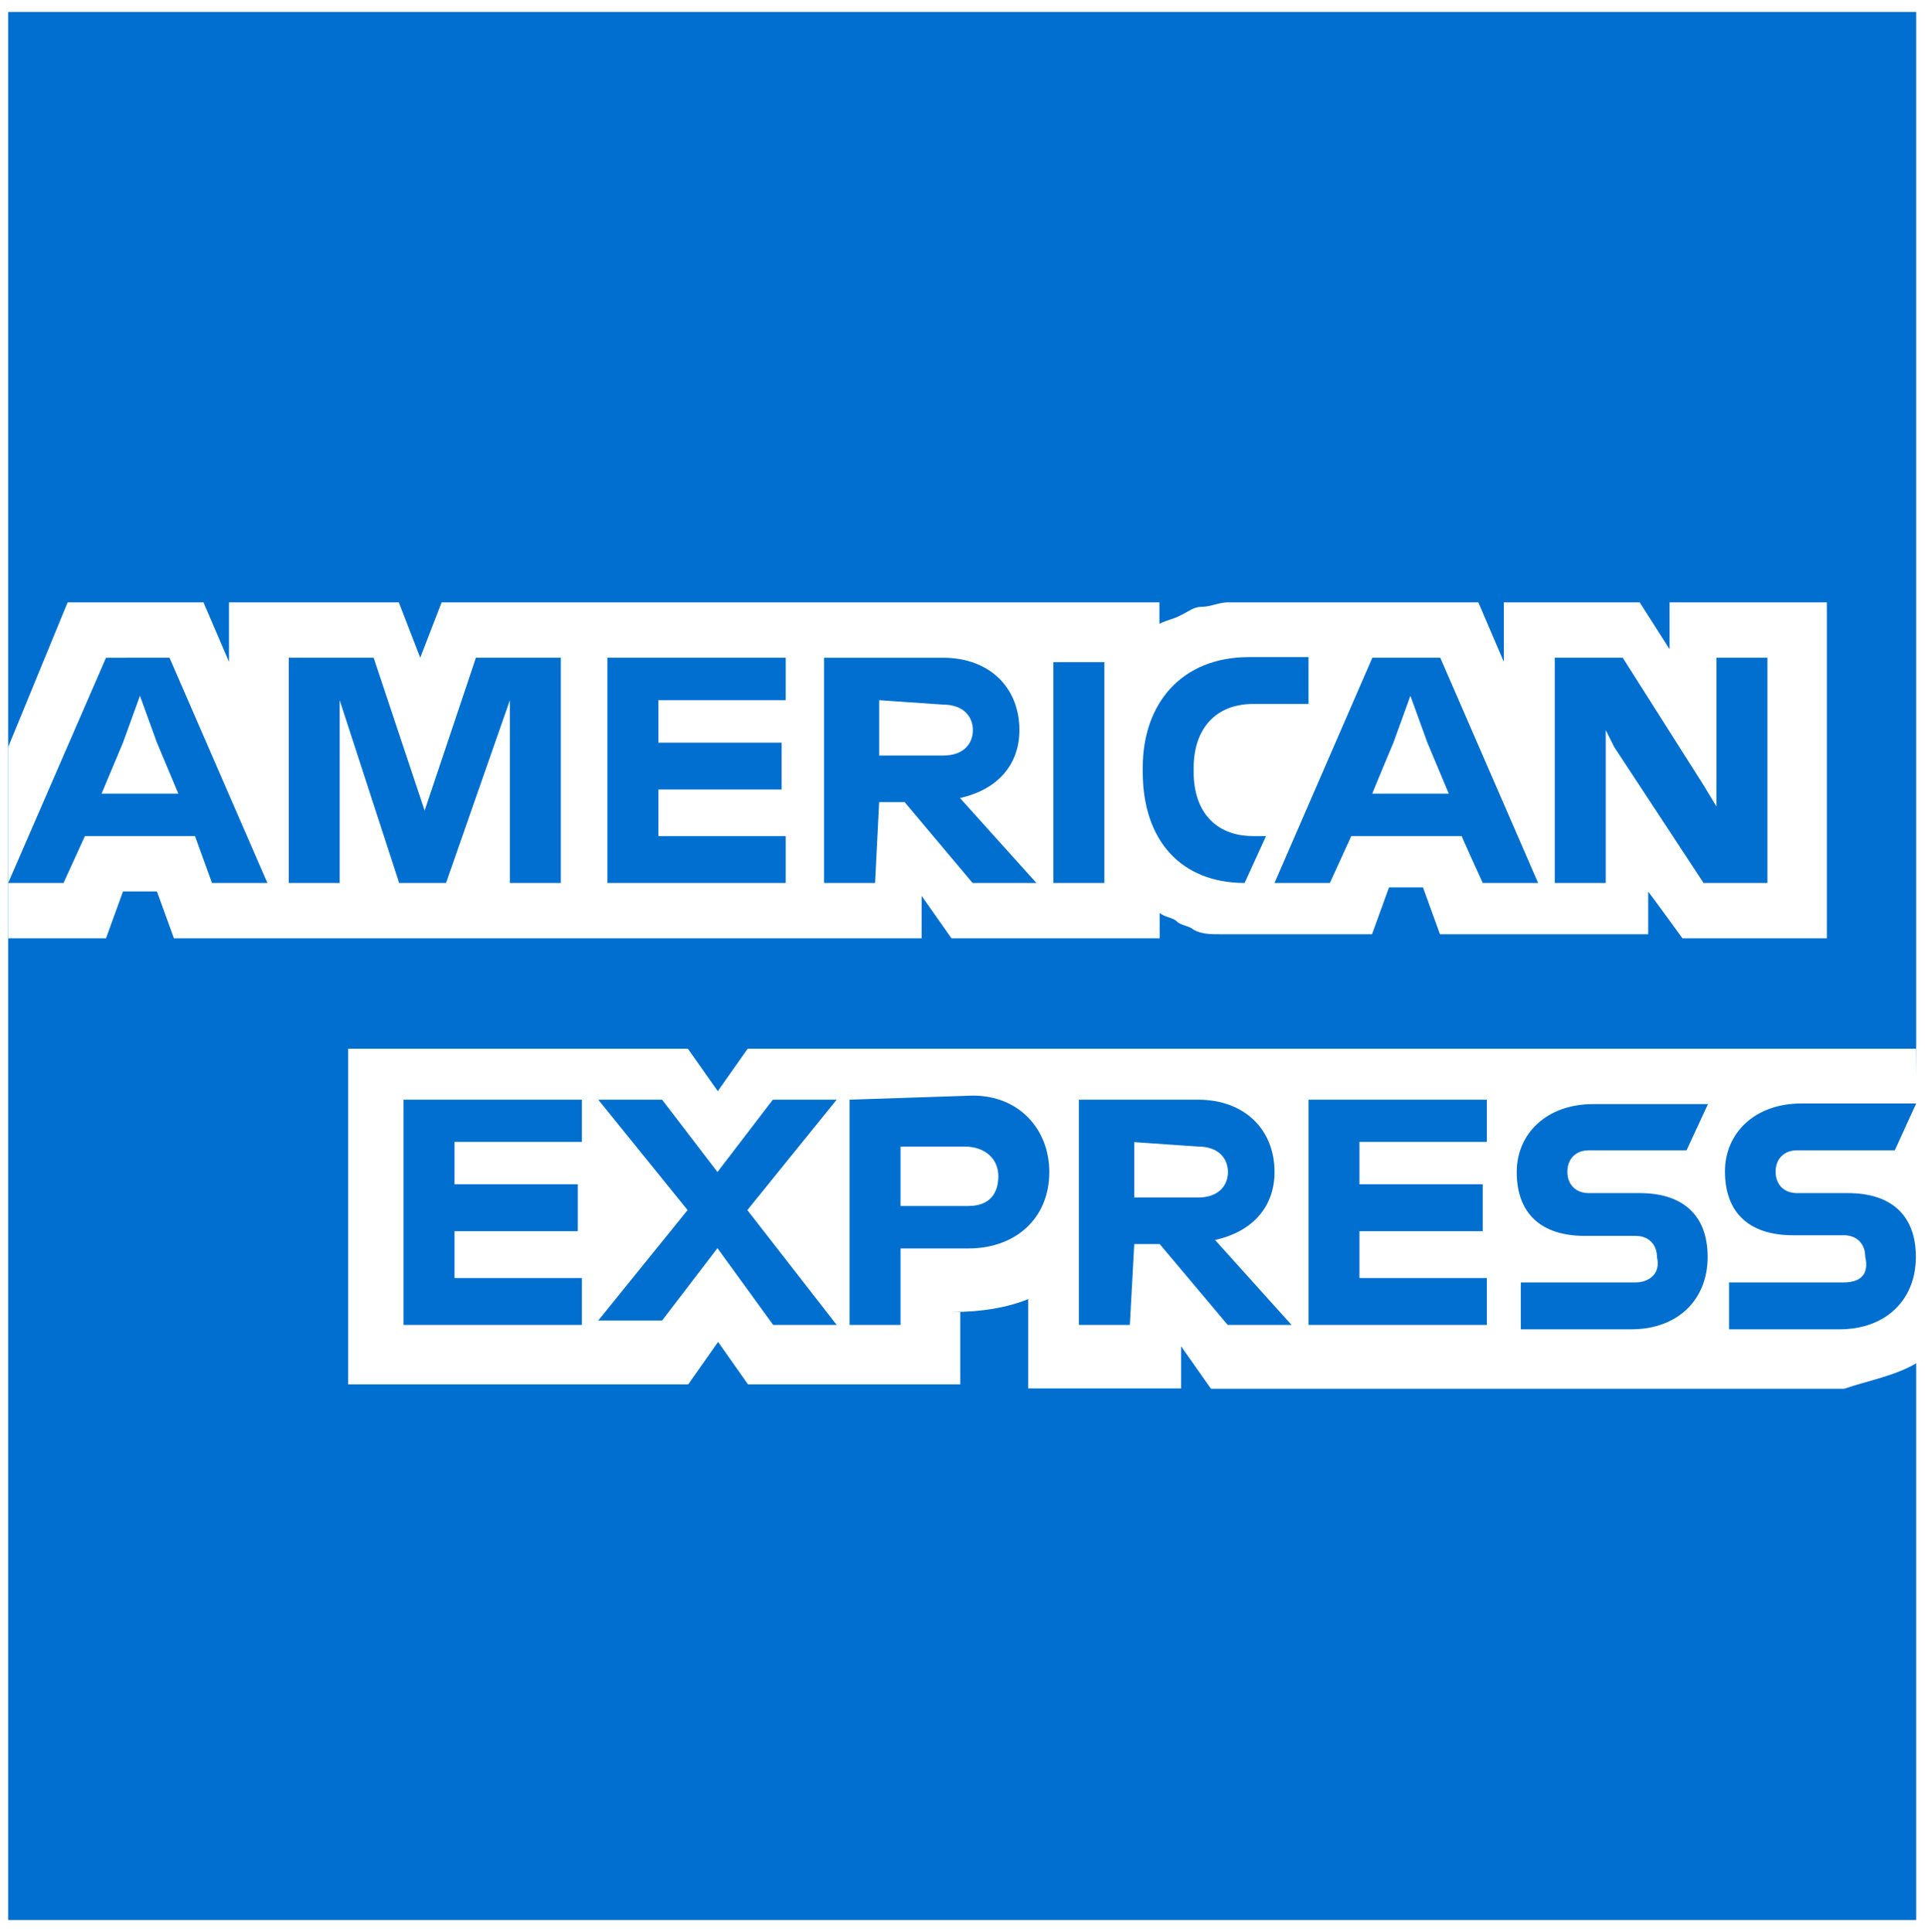 <?xml version="1.0" encoding="utf-8"?>
<!-- Generator: Adobe Illustrator 27.2.0, SVG Export Plug-In . SVG Version: 6.00 Build 0)  -->
<svg version="1.1" id="AMEXB2C_brandLogo" xmlns="http://www.w3.org/2000/svg" xmlns:xlink="http://www.w3.org/1999/xlink" x="0px" y="0px"
	 viewBox="0 0 612 614.2" style="enable-background:new 0 0 612 614.2; background-color:#FFFFFF;" xml:space="preserve">
<style type="text/css">
	#AMEXB2C_brandLogo .st0{fill:#FFFFFF;}
	#AMEXB2C_brandLogo .st1{fill:#006FCF;}
</style>
<path id="logo-blue-box-small-45-9x45-a" class="st0" d="M609.2,610.1H2.6V3.5h606.6V610.1z"/>
<path class="st1" d="M609.2,332V3.8H2.6v606.6h606.6v-177C607.8,433.4,609.2,332,609.2,332"/>
<path class="st0" d="M534.9,298.3h45.9V191.5h-50v14.9l-9.5-14.9h-43.2v18.9l-8.1-18.9h-79.7c-2.7,0-5.4,1.4-8.1,1.4
	s-4.1,1.4-6.8,2.7c-2.7,1.4-4.1,1.4-6.8,2.7v-6.8H140.4l-6.8,17.6l-6.8-17.6h-54v18.9l-8.1-18.9H21.5L2.6,237.5v60.8h31.1l5.4-14.9
	h10.8l5.4,14.9H293v-13.5l9.5,13.5h66.2v-8.1c1.4,1.4,4.1,1.4,5.4,2.7c1.4,1.4,4.1,1.4,5.4,2.7c2.7,1.4,5.4,1.4,8.1,1.4h48.6
	l5.4-14.9h10.8l5.4,14.9h66.2v-13.5C524.1,283.4,534.9,298.3,534.9,298.3z M609.2,433.4v-100H237.7l-9.5,13.5l-9.5-13.5H110.7v106.7
	h108.1l9.5-13.5l9.5,13.5h67.5v-23h-2.7c9.5,0,17.6-1.4,24.3-4.1v28.4h48.6V428l9.5,13.5h201.3C594.3,438.8,602.4,437.4,609.2,433.4
	z"/>
<path class="st1" d="M586.2,407.7h-36.5v14.9h35.1c14.9,0,24.3-9.5,24.3-23c0-13.5-8.1-20.3-21.6-20.3h-16.2c-4.1,0-6.8-2.7-6.8-6.8
	s2.7-6.8,6.8-6.8h31.1l6.8-14.9h-36.5c-14.9,0-24.3,9.5-24.3,21.6c0,13.5,8.1,20.3,21.6,20.3h16.2c4.1,0,6.8,2.7,6.8,6.8
	C594.3,405,591.6,407.7,586.2,407.7z M520,407.7h-36.5v14.9h35.1c14.9,0,24.3-9.5,24.3-23c0-13.5-8.1-20.3-21.6-20.3h-16.2
	c-4.1,0-6.8-2.7-6.8-6.8s2.7-6.8,6.8-6.8h31.1L543,351h-36.5c-14.9,0-24.3,9.5-24.3,21.6c0,13.5,8.1,20.3,21.6,20.3H520
	c4.1,0,6.8,2.7,6.8,6.8C528.1,405,524.1,407.7,520,407.7z M472.7,364.5v-14.9H416v71.6h56.7v-14.9h-40.5v-14.9h39.2v-14.9h-39.2
	v-13.5h40.5C472.7,363.1,472.7,364.5,472.7,364.5z M380.9,364.5c6.8,0,9.5,4.1,9.5,8.1s-2.7,8.1-9.5,8.1h-20.3v-17.6
	C360.6,363.1,380.9,364.5,380.9,364.5z M360.6,395.5h8.1l21.6,25.7h20.3l-24.3-27c12.2-2.7,18.9-10.8,18.9-21.6
	c0-13.5-9.5-23-24.3-23H343v71.6h16.2C359.2,421.2,360.6,395.5,360.6,395.5z M317.4,373.9c0,5.4-2.7,9.5-9.5,9.5h-21.6v-18.9h20.3
	C313.3,364.5,317.4,368.5,317.4,373.9z M270.1,349.6v71.6h16.2v-24.3h21.6c14.9,0,25.7-9.5,25.7-24.3c0-13.5-9.5-24.3-24.3-24.3
	C309.3,348.3,270.1,349.6,270.1,349.6z M245.8,421.2H266l-28.4-36.5l28.4-35.1h-20.3l-17.6,23l-17.6-23h-20.3l28.4,35.1l-28.4,35.1
	h20.3l17.6-23C228.2,396.9,245.8,421.2,245.8,421.2z M185,364.5v-14.9h-56.7v71.6H185v-14.9h-40.5v-14.9h39.2v-14.9h-39.2v-13.5H185
	V364.5z M513.2,237.5l28.4,43.2h20.3v-71.6h-16.2v47.3l-4.1-6.8l-25.7-40.5h-21.6v71.6h16.2v-48.6
	C510.5,232.1,513.2,237.5,513.2,237.5z M443,236.1l5.4-14.9l5.4,14.9l6.8,16.2h-24.3C436.2,252.3,443,236.1,443,236.1z M471.4,280.7
	h17.6l-31.1-71.6h-21.6l-31.1,71.6h17.6l6.8-14.9h35.1C464.6,265.8,471.4,280.7,471.4,280.7z M395.7,280.7l6.8-14.9h-4.1
	c-12.2,0-18.9-8.1-18.9-20.3v-1.4c0-12.2,6.8-20.3,18.9-20.3H416v-14.9h-18.9c-21.6,0-33.8,14.9-33.8,35.1v1.4
	C363.3,267.2,375.5,280.7,395.7,280.7z M334.9,280.7h16.2v-70.2h-16.2V280.7z M299.8,224c6.8,0,9.5,4.1,9.5,8.1
	c0,4.1-2.7,8.1-9.5,8.1h-20.3v-17.6C279.5,222.6,299.8,224,299.8,224z M279.5,255h8.1l21.6,25.7h20.3l-24.3-27
	c12.2-2.7,18.9-10.8,18.9-21.6c0-13.5-9.5-23-24.3-23H262v71.6h16.2C278.2,280.7,279.5,255,279.5,255z M249.8,224v-14.9h-56.7v71.6
	h56.7v-14.9h-40.5V251h39.2v-14.9h-39.2v-13.5h40.5V224z M126.9,280.7h14.9l20.3-58.1v58.1h16.2v-71.6h-27L135,257.7l-16.2-48.6h-27
	v71.6H108v-58.1C108,222.6,126.9,280.7,126.9,280.7z M39.1,236.1l5.4-14.9l5.4,14.9l6.8,16.2H32.3C32.3,252.3,39.1,236.1,39.1,236.1
	z M67.4,280.7H85l-31.1-71.6H33.7L2.6,280.7h17.6l6.8-14.9H62C62,265.8,67.4,280.7,67.4,280.7z"/>
</svg>
